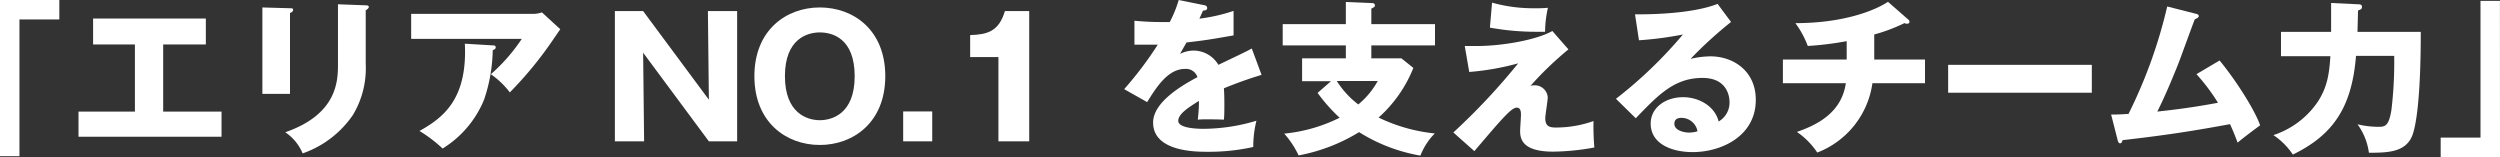 <svg viewBox="0 0 385.61 24.22" xmlns="http://www.w3.org/2000/svg"><rect x="0" y="0" width="385.61" height="24.22" fill="#333333" stroke="none"/><g fill="#fff"><path d="m0 0h9.15v3h-6.15v21.09h-3z"/><path d="m25.17 17.21h9v3.88h-22.06v-3.88h8.7v-10.35h-6.45v-4h17.39v4h-6.58z"/><path d="m44.73 1.27c.3 0 .48 0 .48.26s-.3.41-.48.48v12.47h-4.26v-13.33zm11.68-.45c.25 0 .48.05.48.25s-.31.43-.48.51v8.31a13.91 13.91 0 0 1 -2 7.88 15.6 15.6 0 0 1 -7.73 5.89 7.3 7.3 0 0 0 -2.68-3.26c8-2.78 8.13-7.88 8.13-10.48v-9.26z"/><path d="m82.16 2.14a4.19 4.19 0 0 0 1.43-.23l2.83 2.6c-.26.36-.33.49-.92 1.33a58.16 58.16 0 0 1 -6.86 8.41 12.8 12.8 0 0 0 -2.93-2.8 27.42 27.42 0 0 0 4.77-5.45h-17.06v-3.86zm-6.16 4.86c.18 0 .46 0 .46.3s-.33.38-.46.44a24.83 24.83 0 0 1 -1.33 7.62 15.93 15.93 0 0 1 -6.4 7.55 21.21 21.21 0 0 0 -3.57-2.71c3.57-2 7.42-4.81 7-13.46z"/><path d="m109.34 21.8-10.14-13.67.15 13.67h-4.51v-20.09h4.36l10.14 13.67-.15-13.67h4.51v20.09z"/><path d="m126.45 22.36c-5.17 0-10.09-3.49-10.09-10.61s4.92-10.6 10.09-10.6 10.1 3.44 10.1 10.6-4.97 10.61-10.1 10.61zm-5.38-10.61c0 5.66 3.37 6.79 5.38 6.79 1.79 0 5.38-.9 5.38-6.79s-3.51-6.75-5.38-6.75-5.38.94-5.38 6.75z"/><path d="m143.79 17.19v4.61h-4.48v-4.61z"/><path d="m154 21.8v-13h-4.36v-3.39c2.58-.08 4.42-.51 5.36-3.7h3.75v20.09z"/><path d="m185.69.79c.15 0 .51.1.51.46s-.46.38-.64.38l-.56 1.25a26.78 26.78 0 0 0 5.27-1.2v3.78c-3.79.66-4.25.74-7.26 1.09l-1 1.76a4.85 4.85 0 0 1 2.22-.51 4.48 4.48 0 0 1 3.7 2.2c3.78-1.81 4.21-2 5.15-2.52l1.51 4.07a61.31 61.31 0 0 0 -5.81 2.07c.05.74.07 1.53.07 2.29 0 1.15 0 1.87-.07 2.55-.82-.05-1.74-.05-2.55-.05a11.56 11.56 0 0 0 -1.48.05 23 23 0 0 0 .18-2.9c-1.59 1-3.19 2-3.19 3.08s2.6 1.23 3.9 1.23a28.69 28.69 0 0 0 8.16-1.25 16.31 16.31 0 0 0 -.49 4.05 31.33 31.33 0 0 1 -7.11.74c-1.71 0-8.34 0-8.34-4.51 0-3 4.06-5.54 6.84-7a1.85 1.85 0 0 0 -1.92-1.27c-2.65 0-4.43 2.85-5.84 5.12l-3.54-2a56.15 56.15 0 0 0 5.18-6.86c-1.38 0-2.5 0-3.6 0v-3.69c.79.07 2.27.2 4 .2h1.45a18.53 18.53 0 0 0 1.38-3.4z"/><path d="m221.34 3.72v3.28h-9.82v2h4.64l1.84 1.48a20.31 20.31 0 0 1 -5.36 7.65 25.65 25.65 0 0 0 8.67 2.45 10 10 0 0 0 -2.22 3.42 25.93 25.93 0 0 1 -9.46-3.62 27.41 27.41 0 0 1 -9.33 3.59 13.69 13.69 0 0 0 -2.22-3.36 24.43 24.43 0 0 0 8.55-2.45 26.27 26.27 0 0 1 -3.4-3.83l2.07-1.81h-4.46v-3.52h6.75v-2h-9.74v-3.28h9.74v-3.41l4.11.17a.37.37 0 0 1 .38.36c0 .21-.2.31-.56.49v2.39zm-15.15 8.77a13.74 13.74 0 0 0 3.32 3.62 12.51 12.51 0 0 0 3-3.62z"/><path d="m241.92 7.62a51.53 51.53 0 0 0 -5.87 5.64 1.38 1.38 0 0 1 .59-.1 2 2 0 0 1 2.09 1.84c0 .51-.38 2.76-.38 3.22 0 1.27.63 1.45 1.65 1.45a17.3 17.3 0 0 0 5.79-1 37.08 37.08 0 0 0 .13 4.08 37.17 37.17 0 0 1 -6.35.64c-4.56 0-5.1-1.79-5.1-3.16 0-.41.13-2.15.13-2.5s0-1.13-.64-1.13c-.87 0-2.42 1.87-6.55 6.71l-3.24-2.88a99 99 0 0 0 10-10.66 40.54 40.54 0 0 1 -7.55 1.33l-.69-4h1.79c4.18 0 9.43-1 11.72-2.32zm-11.78-7.21a23.62 23.62 0 0 0 6.81.86 15.47 15.47 0 0 0 1.81-.07 17 17 0 0 0 -.44 3.7c-.3 0-.66 0-1.17 0a39.61 39.61 0 0 1 -7.34-.64z"/><path d="m267 3.39a62.77 62.77 0 0 0 -6.24 5.69 13.77 13.77 0 0 1 3.06-.39c3.47 0 7 2.2 7 6.71 0 5.61-5.32 8.06-9.74 8.06-3.28 0-6.47-1.3-6.47-4.39 0-2.52 2.34-4.08 5-4.08 2.39 0 4.89 1.35 5.48 3.75a3.37 3.37 0 0 0 1.68-3c0-.61-.2-3.72-4.16-3.72-4.3 0-6.75 2.52-10.3 6.22l-3.06-3a67.27 67.27 0 0 0 10.33-9.92 52.89 52.89 0 0 1 -6.78.89l-.61-4c1 0 8.36.1 12.74-1.61zm-7.67 14.79c-.87 0-1.07.48-1.07.92 0 1 1.43 1.35 2.29 1.35a4.53 4.53 0 0 0 1.28-.2 2.51 2.51 0 0 0 -2.47-2.07z"/><path d="m289.09 9.18h7.83v3.65h-8.11a13.46 13.46 0 0 1 -8.51 10.7 11.49 11.49 0 0 0 -3.14-3.18c3-1.05 6.88-2.88 7.55-7.52h-9.71v-3.65h9.84v-2.83a49.78 49.78 0 0 1 -6 .74 14.56 14.56 0 0 0 -1.91-3.52c7.32 0 12.16-1.89 14.28-3.29l3.11 2.72a.43.43 0 0 1 .2.38c0 .18-.15.28-.38.28a.74.74 0 0 1 -.38-.1 26.42 26.42 0 0 1 -4.67 1.76z"/><path d="m322.65 10v4.3h-22.16v-4.3z"/><path d="m342.36 9.33c2.6 3.16 5.46 7.7 6.25 10-1.17.86-2.58 1.91-3.47 2.67-.31-.81-.61-1.63-1.17-2.85-5.94 1.09-9.74 1.68-16.58 2.47-.05.23-.17.49-.38.49s-.33-.29-.38-.52l-1-3.92c1.2 0 1.86-.05 2.68-.1a75.25 75.25 0 0 0 5.97-16.57l4.41 1.12c.23.05.46.13.46.36s-.41.43-.61.48c-.44 1.1-2.2 6-2.6 7s-1.86 4.64-3.19 7.25c2.42-.26 5.43-.62 9.36-1.36a29.93 29.93 0 0 0 -3.32-4.41z"/><path d="m363.71.66c.23 0 .61 0 .61.39s-.18.38-.61.58c0 .36-.08 3.14-.08 3.29h9.76c0 9.89-.68 14-1.17 15.58-.89 3-3.82 3.06-6.83 3.06a9.58 9.58 0 0 0 -1.76-4.39 13.84 13.84 0 0 0 3.29.39c1 0 1.55-.18 1.94-2.58a61.61 61.61 0 0 0 .43-8.36h-5.89c-.64 8-3.57 12.21-9.74 15.22a10.85 10.85 0 0 0 -3-3 13.26 13.26 0 0 0 6.86-5.17c1.47-2.27 1.75-4.31 1.93-7h-7.62v-3.75h7.73c0-2.52 0-3 0-4.46z"/><path d="m385.61 24.22h-9.15v-3h6.14v-21.09h3z"/></g></svg>